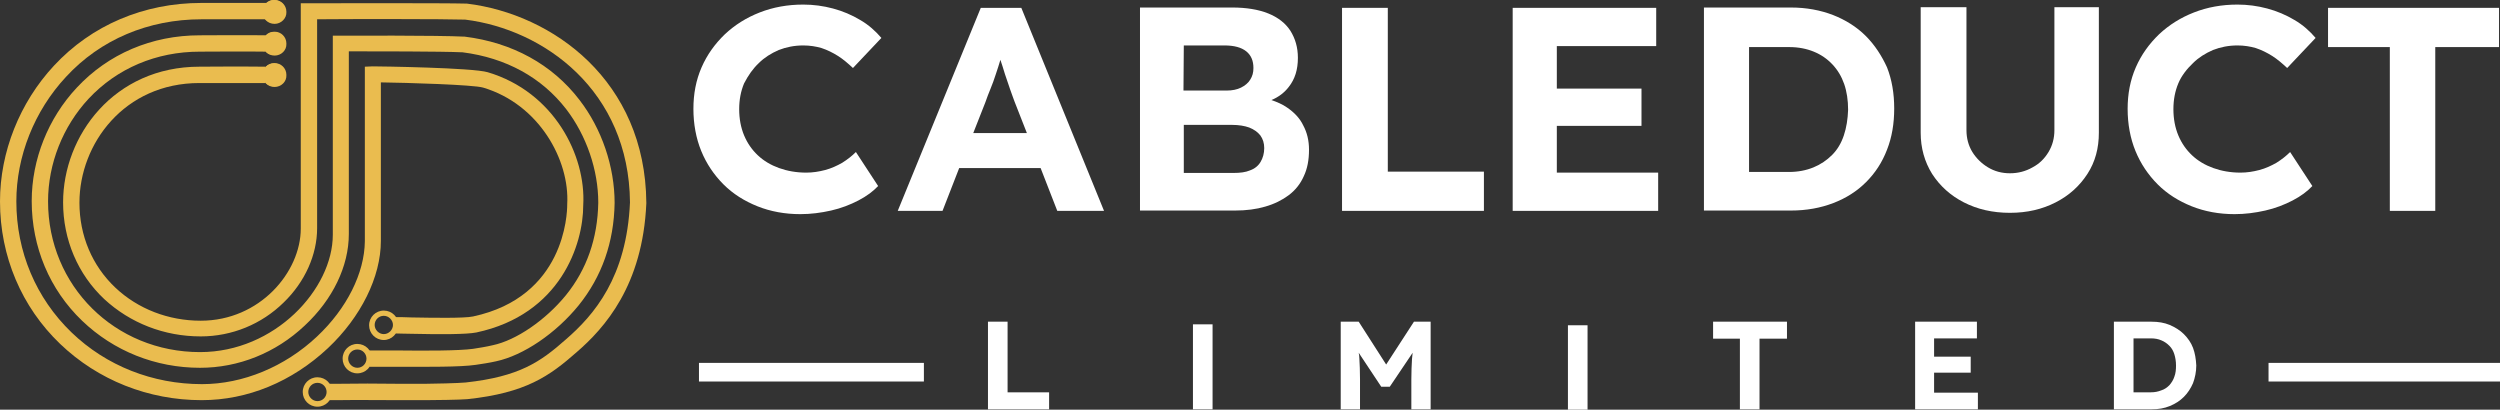 <?xml version="1.0" encoding="UTF-8"?>
<svg id="Layer_2" data-name="Layer 2" xmlns="http://www.w3.org/2000/svg" viewBox="0 0 764.7 125.3">
  <rect x="0" y="0" width="764.7" height="125.3" fill="#333333" stroke="none"/>
  <defs>
    <style>
      .cls-1 {
        fill: #eabc4f;
      }

      .cls-1, .cls-2 {
        stroke-width: 0px;
      }

      .cls-2 {
        fill: #fff;
      }
    </style>
  </defs>
  <g id="Layer_1-2" data-name="Layer 1">
    <g>
      <g>
        <path class="cls-2" d="M232.1,19.3c1.7-1.7,3.8-3,6.1-4,2.3-.9,4.8-1.4,7.5-1.4,2,0,3.9.3,5.6.8,1.8.6,3.4,1.4,5,2.4s3.1,2.3,4.6,3.7l8.7-9.2c-1.8-2.1-3.9-4-6.5-5.5-2.5-1.5-5.3-2.7-8.3-3.5s-6-1.2-9.1-1.2c-4.8,0-9.2.8-13.3,2.4-4.1,1.6-7.6,3.8-10.7,6.7-3,2.9-5.4,6.2-7.1,10.1s-2.5,8.1-2.5,12.7.8,9,2.4,12.9,3.9,7.3,6.8,10.2c2.9,2.9,6.4,5.1,10.4,6.7s8.4,2.4,13.1,2.4c3.2,0,6.3-.4,9.4-1.1s5.9-1.8,8.4-3.1c2.5-1.3,4.5-2.8,6-4.4l-6.8-10.4c-1.2,1.2-2.6,2.3-4.2,3.3-1.6.9-3.3,1.7-5.2,2.2-1.9.5-3.8.8-5.8.8-3,0-5.8-.5-8.3-1.4s-4.7-2.2-6.5-3.9c-1.8-1.7-3.2-3.7-4.2-6.1s-1.5-5.1-1.5-8,.5-5.5,1.5-7.9c1.3-2.5,2.7-4.5,4.5-6.2Z"/>
        <path class="cls-2" d="M300,2.4l-25.4,62.1h13.7l5.1-13.1h24.9l5.1,13.1h14.3l-25.3-62.1h-12.4ZM297.7,40.7l3.7-9.4c.5-1.4,1-2.8,1.6-4.2.6-1.4,1.1-2.9,1.6-4.4s1-3,1.4-4.4c.5,1.4.9,2.8,1.4,4.4.6,1.7,1.1,3.2,1.6,4.7s1,2.7,1.3,3.6l3.8,9.7h-16.4Z"/>
        <path class="cls-2" d="M393.7,32.9c-1.4-1-3.1-1.7-4.8-2.3,2.2-.9,4-2.3,5.3-4,1.9-2.4,2.8-5.3,2.8-8.9,0-3.2-.8-5.9-2.3-8.3-1.5-2.3-3.8-4.1-6.8-5.3s-6.7-1.8-11-1.8h-28.2v62.1h29.1c3.4,0,6.5-.4,9.2-1.2,2.8-.8,5.2-2,7.2-3.5s3.6-3.5,4.6-5.8c1.1-2.3,1.6-5,1.6-8.1,0-2.8-.6-5.3-1.8-7.5-1-2.1-2.7-3.9-4.9-5.4ZM362.1,13.9h12.4c3,0,5.2.6,6.7,1.8s2.2,2.9,2.2,5.1c0,1.4-.3,2.5-1,3.6-.6,1-1.6,1.8-2.8,2.4-1.2.6-2.7.9-4.4.9h-13.2l.1-13.8h0ZM385.6,49.5c-.7,1.2-1.8,2.1-3.2,2.6-1.4.6-3.1.8-5.1.8h-15.2v-14.7h14.8c2,0,3.8.3,5.2.8,1.5.6,2.6,1.4,3.4,2.4.8,1.1,1.2,2.4,1.2,3.9,0,1.6-.4,3-1.1,4.2Z"/>
        <polygon class="cls-2" points="424.5 2.4 410.5 2.4 410.5 64.5 453.9 64.5 453.9 52.5 424.5 52.5 424.5 2.4"/>
        <polygon class="cls-2" points="476.2 38.5 502.1 38.5 502.1 27.1 476.2 27.1 476.2 14.1 506.6 14.1 506.6 2.4 462.7 2.4 462.7 64.5 507.2 64.5 507.2 52.8 476.2 52.8 476.2 38.5"/>
        <path class="cls-2" d="M570.7,11c-2.8-2.8-6.2-4.9-10-6.4-3.9-1.5-8.2-2.3-12.9-2.3h-26.6v62.1h26.6c4.8,0,9.1-.8,13-2.3s7.2-3.6,10-6.4,4.9-6,6.4-9.9c1.5-3.8,2.2-8,2.2-12.6s-.7-8.8-2.2-12.6c-1.6-3.5-3.7-6.8-6.5-9.6ZM564,41.4c-.8,2.4-2,4.4-3.6,6s-3.5,2.9-5.7,3.8-4.7,1.4-7.5,1.4h-12.2V14.4h12.3c2.8,0,5.3.5,7.5,1.4s4.1,2.2,5.7,3.9c1.6,1.7,2.8,3.7,3.6,6s1.2,5,1.2,7.9c-.1,2.8-.5,5.4-1.3,7.8Z"/>
        <path class="cls-2" d="M628.4,39.8c0,2.5-.6,4.7-1.8,6.7s-2.8,3.6-4.9,4.7c-2.1,1.2-4.4,1.8-6.9,1.8s-4.7-.6-6.7-1.8c-2-1.2-3.6-2.8-4.8-4.7-1.2-2-1.8-4.2-1.8-6.7V2.2h-14v38.4c0,4.7,1.2,8.9,3.5,12.6,2.4,3.7,5.6,6.6,9.7,8.7,4.1,2.1,8.8,3.2,14.1,3.2s9.9-1.1,14-3.2,7.3-5,9.7-8.7,3.5-7.9,3.5-12.6V2.2h-13.6v37.6Z"/>
        <path class="cls-2" d="M670.8,19.3c1.7-1.7,3.8-3,6.1-4,2.3-.9,4.8-1.4,7.5-1.4,2,0,3.9.3,5.6.8,1.8.6,3.4,1.4,5,2.4s3.1,2.3,4.6,3.7l8.7-9.2c-1.8-2.1-3.9-4-6.5-5.5-2.5-1.5-5.3-2.7-8.3-3.5s-6-1.2-9.1-1.2c-4.8,0-9.2.8-13.3,2.4-4.1,1.6-7.6,3.8-10.7,6.7-3,2.9-5.4,6.2-7.1,10.1-1.7,3.9-2.5,8.1-2.5,12.7s.8,9,2.4,12.9c1.6,3.9,3.9,7.3,6.8,10.2,2.9,2.9,6.4,5.1,10.4,6.7s8.4,2.4,13.1,2.4c3.2,0,6.3-.4,9.4-1.1,3.1-.7,5.9-1.8,8.4-3.1,2.5-1.3,4.5-2.8,6-4.4l-6.8-10.4c-1.2,1.2-2.6,2.3-4.2,3.3-1.6.9-3.3,1.7-5.2,2.2s-3.8.8-5.8.8c-3,0-5.8-.5-8.3-1.4s-4.7-2.2-6.5-3.9c-1.8-1.7-3.2-3.7-4.2-6.1s-1.5-5.1-1.5-8,.5-5.5,1.5-7.9,2.7-4.5,4.5-6.2Z"/>
        <polygon class="cls-2" points="712.1 2.4 712.1 14.4 731 14.4 731 64.5 744.9 64.5 744.9 14.4 764.4 14.4 764.4 2.4 712.1 2.4"/>
      </g>
      <g>
        <g>
          <path class="cls-2" d="M302.2,125.2v-26.8h6v21.6h12.7v5.2h-18.7Z"/>
          <path class="cls-2" d="M364.9,125.2v-26h6v26h-6Z"/>
          <path class="cls-2" d="M432.5,98.4l-8.5,13.1-8.4-13.1h-5.5v26.8h5.9v-9.2c0-2.5-.1-4.6-.2-6.4,0-.6-.1-1.1-.2-1.7l6.9,10.4h2.6l7-10.4c-.1.6-.1,1.3-.2,1.9-.1,1.8-.2,3.9-.2,6.2v9.2h5.9v-26.8h-5.1Z"/>
          <path class="cls-2" d="M479.6,125.3v-25.8h6v25.8h-6Z"/>
          <path class="cls-2" d="M532.2,125.2v-21.6h-8.2v-5.2h22.6v5.2h-8.4v21.6h-6Z"/>
          <polygon class="cls-2" points="591.6 120.1 591.6 114 602.8 114 602.8 109.1 591.6 109.1 591.6 103.5 604.7 103.5 604.7 98.4 585.8 98.4 585.8 125.2 605 125.2 605 120.1 591.6 120.1"/>
          <path class="cls-2" d="M670.8,106.4c-.6-1.6-1.6-3-2.8-4.2s-2.7-2.1-4.3-2.8c-1.7-.7-3.5-1-5.6-1h-11.5v26.8h11.5c2.1,0,3.9-.3,5.6-1,1.7-.7,3.1-1.6,4.3-2.8,1.2-1.2,2.1-2.6,2.8-4.2.6-1.6,1-3.5,1-5.4-.1-2-.4-3.8-1-5.4ZM665.1,115.2c-.3,1-.9,1.9-1.5,2.6-.7.7-1.5,1.3-2.5,1.6-1,.4-2,.6-3.2.6h-5.3v-16.5h5.3c1.2,0,2.3.2,3.2.6,1,.4,1.8,1,2.5,1.7s1.2,1.6,1.5,2.6.5,2.1.5,3.4c0,1.2-.1,2.4-.5,3.4Z"/>
        </g>
        <path class="cls-2" d="M213.8,111h68.8v5.7h-68.8v-5.7Z"/>
        <path class="cls-2" d="M693.9,111h70.8v5.7h-70.8v-5.7Z"/>
      </g>
    </g>
    <g>
      <circle class="cls-1" cx="83.8" cy="3.5" r="3.5"/>
      <circle class="cls-1" cx="83.8" cy="13.3" r="3.5"/>
      <circle class="cls-1" cx="83.8" cy="22.9" r="3.5"/>
      <path class="cls-1" d="M61.7,122.4c-16.3,0-31.7-6.1-43.3-17.2C6.6,93.9,0,78.4,0,61.6c0-15.1,6-30.2,16.5-41.5C28,7.7,44,.9,61.6.9h22.3v5h-22.3c-16.2,0-30.9,6.2-41.4,17.6-9.7,10.4-15.2,24.3-15.2,38.1,0,15.4,6,29.6,16.9,40.1,10.6,10.2,24.8,15.8,39.9,15.8,12.5,0,25.3-5.3,35.1-14.5,9.2-8.6,14.6-19.5,14.7-29.2V20.4l2.4-.1c2.1,0,30.6.4,35.2,1.8,20.2,6,30.1,25.4,29.2,40.7,0,11.9-6.9,33.4-32.7,38.9-3,.6-11.1.6-19.9.4-2,0-3.7-.1-4.8-.1v-5c1.1,0,2.9,0,4.9.1,6,.1,16.1.3,18.8-.3,28-6,28.8-31.3,28.8-34.2v-.1c.8-13.5-8.6-30.6-25.7-35.7-3-.9-23.6-1.5-31.3-1.6v48.5c0,11-6.1,23.3-16.2,32.8-11,10.3-24.6,15.9-38.6,15.9Z"/>
      <path class="cls-1" d="M61.2,112.5c-13.6,0-26.4-5.1-36.1-14.4-9.9-9.5-15.4-22.5-15.4-36.6,0-12.7,5-25.3,13.8-34.7,9.6-10.3,22.9-16,37.6-16,15.7-.1,20.1,0,20.2,0l-.1,5s-4.6-.1-20.1,0c-13.3,0-25.3,5.1-34,14.4-7.9,8.5-12.4,19.9-12.4,31.4,0,25.8,20.4,46.1,46.5,46.1,22.9,0,40.6-19.3,40.6-35.9V10.9h2.5c1.2,0,30-.1,37.6.3h.2c14.6,1.8,26.8,8.5,35.1,19.3,6.9,8.9,10.8,20.5,10.8,31.6-.2,12-3.9,22.5-11,31.3-7,8.6-16.9,15.3-25.2,17.1-2.2.5-4.3.8-6.3,1.1-4.7.7-14.8.6-23.7.6h-8.8l-.1-5h8.9c8.3.1,18.6.1,22.9-.5,1.9-.3,3.9-.6,6-1.1,7.2-1.5,16.2-7.7,22.4-15.3,6.4-7.9,9.7-17.4,9.9-28.3,0-10-3.6-20.5-9.8-28.6-7.5-9.7-18.4-15.7-31.7-17.4-6.3-.3-27.5-.3-34.8-.3v55.9c0,9.8-4.9,20-13.5,28-8.9,8.4-20.3,12.9-32,12.9Z"/>
      <path class="cls-1" d="M130.2,122.4h-7.5c-7.2,0-13.4-.1-19.7,0h-2.3v-5h2.1c6.4-.1,12.6-.1,19.8,0h7.4c2.3,0,10.5-.2,12.4-.4,16.5-1.8,22.9-6.3,30.6-13.1,8.7-7.5,18.7-19.1,19.7-42-.3-34.2-26.3-52.9-50.4-55.9-5.5-.2-36.3-.2-45.3-.1v63.9c0,8.1-3.7,16.4-10.2,22.7-6.8,6.7-15.9,10.4-25.4,10.4-11.2,0-21.6-4.1-29.5-11.4-8.1-7.6-12.6-18.2-12.6-29.6,0-20.4,15.6-41.5,41.7-41.5,12.6-.1,20.2,0,20.2,0v5h-20.2c-23,0-36.7,18.6-36.7,36.6,0,10.1,3.9,19.3,11,26,6.9,6.5,16.2,10.1,26.1,10.1,18.1,0,30.6-14.9,30.6-28.2V1h2.5c1.7,0,41.9-.1,48.1.1h.2c26.3,3.2,54.6,23.6,54.9,60.9v.2c-1.1,25.1-12.7,38.1-21.4,45.6-8.2,7.2-15.4,12.4-33.4,14.3-2.1.2-10.6.3-12.7.3Z"/>
      <path class="cls-1" d="M117.4,104c-2.5,0-4.5-2-4.5-4.5s2-4.5,4.5-4.5,4.5,2,4.5,4.5c-.1,2.5-2.1,4.5-4.5,4.5ZM117.4,96.6c-1.6,0-2.8,1.3-2.8,2.8s1.3,2.8,2.8,2.8,2.8-1.3,2.8-2.8-1.3-2.8-2.8-2.8Z"/>
      <path class="cls-1" d="M109.3,114.2c-2.5,0-4.5-2-4.5-4.5s2-4.5,4.5-4.5,4.5,2,4.5,4.5-2,4.5-4.5,4.5ZM109.3,106.9c-1.6,0-2.8,1.3-2.8,2.8s1.3,2.8,2.8,2.8h0c1.6,0,2.8-1.3,2.8-2.8s-1.2-2.8-2.8-2.8Z"/>
      <path class="cls-1" d="M97.1,124.4c-2.5,0-4.5-2-4.5-4.5s2-4.5,4.5-4.5,4.5,2,4.5,4.5-2,4.5-4.5,4.5ZM97.1,117.1c-1.6,0-2.8,1.3-2.8,2.8s1.3,2.8,2.8,2.8c1.6,0,2.8-1.3,2.8-2.8s-1.2-2.8-2.8-2.8Z"/>
      <path class="cls-1" d="M84,7.3h0c-2.1,0-3.7-1.6-3.7-3.6v-.1c0-2,1.6-3.6,3.6-3.6h.1c2,0,3.6,1.6,3.6,3.6v.1c.1,1.9-1.6,3.6-3.6,3.6Z"/>
      <path class="cls-1" d="M84,17h0c-2.1,0-3.7-1.6-3.7-3.6v-.1c0-2,1.6-3.6,3.6-3.6h.1c2,0,3.6,1.6,3.6,3.6v.1c.1,2-1.6,3.6-3.6,3.6Z"/>
      <path class="cls-1" d="M84,26.6h0c-2.1,0-3.7-1.6-3.7-3.6v-.1c0-2,1.6-3.6,3.6-3.6h.1c2,0,3.6,1.6,3.6,3.6v.1c.1,2-1.6,3.6-3.6,3.6Z"/>
    </g>
  </g>
</svg>